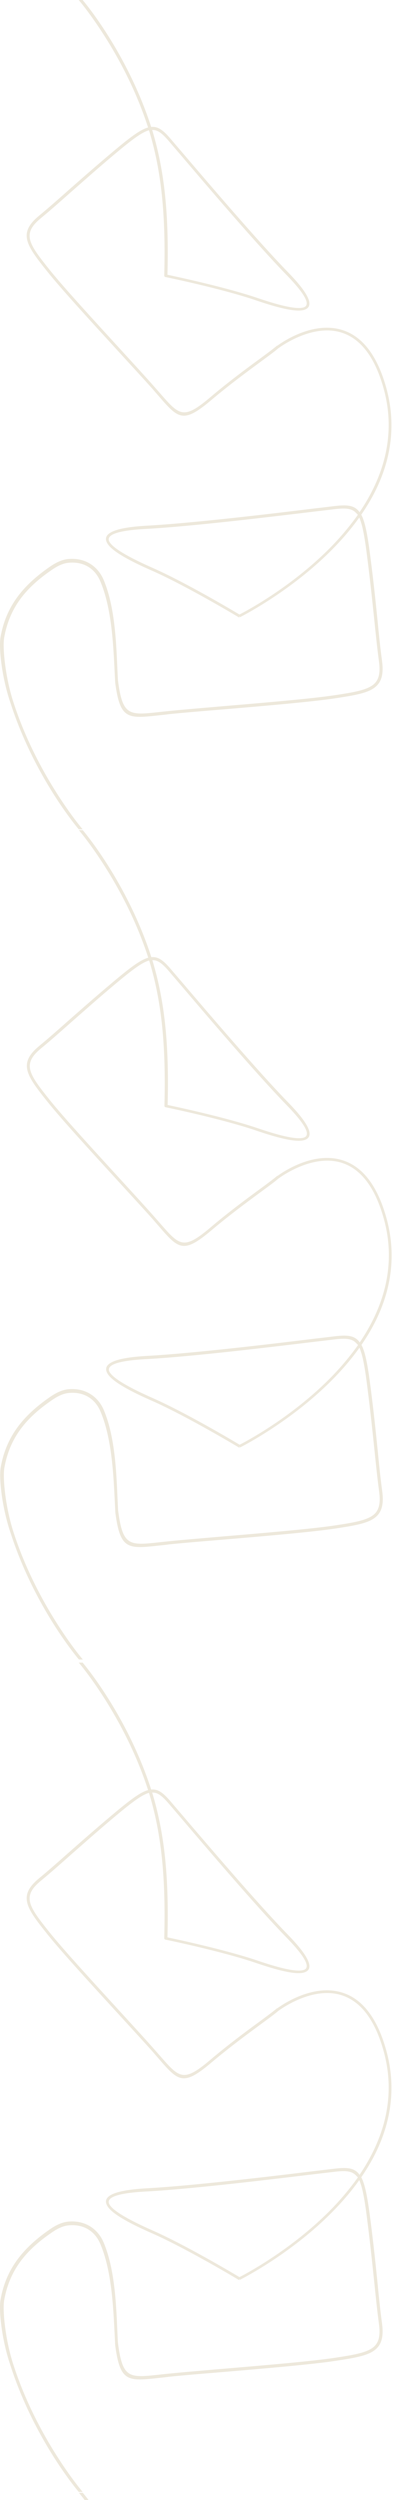 <svg width="128" height="812" viewBox="0 0 128 812" fill="none" xmlns="http://www.w3.org/2000/svg">
<path opacity="0.25" d="M122.621 201.19C122.057 195.638 121.404 189.226 120.335 180.943C119.652 175.54 119.029 171.829 118.227 169.276L117.811 168.089C117.663 167.762 117.515 167.465 117.366 167.168C119.771 163.665 121.76 160.133 123.274 156.57C127.578 146.506 128.321 136.205 125.5 125.992C122.65 115.691 117.93 109.397 111.429 107.26C102.018 104.143 92.132 110.792 90.054 112.306L89.995 112.247C89.074 113.078 87.085 114.563 84.384 116.552C80.049 119.728 74.052 124.152 68.085 129.228C59.565 136.412 58.229 134.869 52.084 127.833C51.49 127.15 50.867 126.438 50.154 125.636C47.423 122.519 43.356 118.095 38.962 113.286C30.442 103.964 20.556 93.188 16.044 87.547C12.659 83.302 10.374 80.363 9.78 77.84C9.216 75.435 10.195 73.387 13.313 70.834C16.4 68.28 19.458 65.579 22.961 62.462C26.969 58.959 31.541 54.862 37.448 49.904C42.881 45.362 46.058 42.957 48.403 42.304C52.5 55.723 53.865 69.943 53.361 89.507C53.361 89.744 53.509 89.952 53.746 89.982C53.806 89.982 72.034 93.752 83.077 97.522C89.668 99.778 95.902 101.471 98.723 100.669C101.899 99.778 101.276 96.335 93.527 88.379C83.849 78.433 67.521 59.285 59.357 49.696C57.547 47.589 56.151 45.956 55.35 45.006C53.064 42.364 51.401 40.998 49.115 41.236C41.248 16.862 26.998 0.178 26.85 0H25.573C25.722 0.178 40.358 17.337 48.106 41.414L47.868 41.473C45.375 42.245 42.139 44.709 36.825 49.162C30.828 54.209 26.256 58.246 22.308 61.72C18.805 64.837 15.747 67.538 12.689 70.062C9.275 72.882 8.177 75.257 8.86 78.047C9.513 80.719 11.828 83.777 15.302 88.112C19.814 93.782 29.73 104.588 38.25 113.91C42.644 118.719 46.711 123.142 49.472 126.23C50.125 127.002 50.778 127.744 51.372 128.427C57.962 136.056 59.447 137.719 68.679 129.911C74.646 124.864 80.643 120.47 84.948 117.294C87.412 115.483 89.312 114.088 90.321 113.197C91.36 112.425 101.721 104.944 111.161 108.091C117.336 110.139 121.879 116.225 124.639 126.23C128.944 141.786 124.164 155.501 116.802 166.367L116.565 166.04C116.535 165.981 116.505 165.951 116.475 165.921C114.843 164.051 112.557 163.932 108.846 164.348C107.54 164.497 105.254 164.793 102.344 165.12C89.074 166.753 62.534 169.929 47.809 170.731C36.023 171.384 33.084 173.61 34.925 176.579C36.558 179.221 42.644 182.398 49.412 185.367C60.753 190.384 77.704 200.566 77.734 200.596V200.091L77.942 200.477C78.09 200.388 93.052 192.907 106.322 180.053C110.36 176.134 113.833 172.156 116.713 168.089C116.832 168.326 116.921 168.564 117.01 168.831L117.396 170.018C118.108 172.453 118.672 175.985 119.296 181.003C120.335 189.107 120.988 195.609 121.582 201.22C122.086 206.177 122.532 210.482 123.096 214.697C123.689 218.943 122.977 221.258 120.81 222.713C118.524 224.227 114.635 224.91 108.935 225.771C101.365 226.929 85.868 228.235 72.509 229.363C65.621 229.957 59.268 230.491 54.875 230.936C53.746 231.055 52.737 231.144 51.787 231.263C41.961 232.332 39.794 232.599 38.309 220.843C37.804 211.788 37.834 198.073 33.619 188.217C31.837 184.09 27.83 181.032 22.13 181.567C19.755 181.804 17.617 183.081 16.044 184.179C7.524 190.117 1.942 196.826 0.161 206.979C-0.433 210.63 0.607 220.13 3.397 228.294C11.205 252.549 25.425 269.173 25.573 269.352H26.85C26.701 269.173 12.066 252.014 4.317 227.938C1.764 220.071 0.785 210.512 1.349 207.157C3.071 197.301 8.444 190.859 16.697 185.188C18.152 184.179 20.111 182.992 22.248 182.784C27.117 182.309 30.769 184.595 32.55 188.721C36.706 198.399 36.884 212.085 37.389 221.021H37.359C37.389 221.229 37.419 221.407 37.419 221.585C37.419 221.615 37.419 221.674 37.419 221.704C39.022 233.727 41.456 233.46 51.906 232.302C52.886 232.213 53.925 232.094 54.964 231.946C59.357 231.5 65.681 230.966 72.598 230.402C85.987 229.274 101.483 227.938 109.083 226.78C114.902 225.89 118.91 225.207 121.344 223.574C123.868 221.882 124.729 219.24 124.105 214.579C123.541 210.452 123.096 206.148 122.621 201.19ZM54.726 45.688C55.617 46.728 56.982 48.331 58.734 50.379C66.898 59.968 83.226 79.176 92.934 89.15C99.88 96.275 100.801 99.244 98.544 99.868C95.962 100.58 89.906 98.918 83.463 96.721C73.31 93.277 57.101 89.804 54.4 89.24C54.904 69.824 53.509 55.634 49.442 42.215C51.253 42.126 52.708 43.373 54.726 45.688ZM105.729 179.429C93.379 191.423 79.515 198.726 77.734 199.616V199.587V199.557C75.21 198.043 60.07 189.077 49.65 184.476C43.029 181.537 37.122 178.479 35.608 176.074C34.301 173.967 37.181 172.304 47.72 171.77C62.475 170.968 89.074 167.732 102.344 166.129C105.165 165.803 107.391 165.536 108.846 165.357C112.082 165.001 114.13 165.061 115.496 166.426L116.268 167.198C112.972 171.829 109.321 175.956 105.729 179.429Z" fill="#A68D4E" fill-opacity="0.8"/>
<path opacity="0.25" d="M122.679 470.838C122.115 465.287 121.462 458.874 120.393 450.592C119.711 445.189 119.087 441.478 118.286 438.925L117.87 437.737C117.722 437.411 117.573 437.114 117.425 436.817C119.829 433.314 121.818 429.781 123.332 426.218C127.637 416.155 128.379 405.853 125.559 395.641C122.709 385.339 117.989 379.046 111.487 376.908C102.076 373.791 92.191 380.441 90.112 381.955L90.053 381.896C89.133 382.727 87.144 384.211 84.442 386.2C80.108 389.377 74.111 393.8 68.144 398.877C59.624 406.061 58.288 404.517 52.143 397.481C51.549 396.799 50.925 396.086 50.213 395.284C47.482 392.167 43.415 387.744 39.021 382.935C30.501 373.613 20.615 362.836 16.102 357.196C12.718 352.951 10.432 350.012 9.838 347.488C9.274 345.083 10.254 343.035 13.371 340.482C16.459 337.929 19.517 335.227 23.02 332.11C27.027 328.607 31.599 324.51 37.507 319.553C42.94 315.01 46.116 312.606 48.461 311.953C52.558 325.371 53.924 339.591 53.419 359.155C53.419 359.393 53.568 359.601 53.805 359.63C53.864 359.63 72.092 363.4 83.136 367.171C89.727 369.427 95.961 371.119 98.781 370.318C101.958 369.427 101.334 365.983 93.586 358.027C83.908 348.082 67.58 328.934 59.416 319.345C57.605 317.237 56.21 315.604 55.408 314.654C53.122 312.012 51.46 310.646 49.174 310.884C41.307 286.511 27.057 269.827 26.909 269.648H25.632C25.78 269.827 40.416 286.986 48.165 311.062L47.927 311.121C45.433 311.893 42.197 314.357 36.883 318.81C30.887 323.857 26.315 327.895 22.366 331.368C18.863 334.485 15.806 337.187 12.748 339.71C9.334 342.53 8.235 344.905 8.918 347.696C9.571 350.368 11.887 353.426 15.36 357.76C19.873 363.43 29.788 374.236 38.308 383.558C42.702 388.367 46.769 392.791 49.53 395.878C50.183 396.65 50.836 397.392 51.43 398.075C58.021 405.705 59.505 407.367 68.738 399.559C74.705 394.513 80.702 390.119 85.006 386.942C87.47 385.131 89.37 383.736 90.38 382.846C91.419 382.074 101.78 374.593 111.22 377.739C117.395 379.788 121.937 385.874 124.698 395.878C129.003 411.434 124.223 425.15 116.861 436.015L116.623 435.689C116.593 435.629 116.564 435.6 116.534 435.57C114.901 433.7 112.615 433.581 108.904 433.997C107.598 434.145 105.312 434.442 102.403 434.768C89.133 436.401 62.593 439.578 47.868 440.379C36.082 441.032 33.143 443.259 34.983 446.228C36.616 448.87 42.702 452.046 49.471 455.015C60.811 460.032 77.763 470.215 77.792 470.245V469.74L78 470.126C78.149 470.037 93.111 462.556 106.381 449.701C110.419 445.782 113.892 441.804 116.772 437.737C116.89 437.975 116.979 438.212 117.068 438.479L117.454 439.667C118.167 442.101 118.731 445.634 119.354 450.651C120.393 458.756 121.047 465.257 121.64 470.868C122.145 475.826 122.59 480.13 123.154 484.346C123.748 488.591 123.036 490.907 120.868 492.361C118.582 493.875 114.693 494.558 108.994 495.419C101.423 496.577 85.927 497.883 72.567 499.011C65.68 499.605 59.327 500.139 54.933 500.585C53.805 500.704 52.796 500.793 51.846 500.911C42.019 501.98 39.852 502.247 38.368 490.491C37.863 481.437 37.893 467.721 33.677 457.865C31.896 453.738 27.888 450.681 22.188 451.215C19.813 451.453 17.676 452.729 16.102 453.828C7.582 459.765 2.001 466.474 0.22 476.627C-0.374 480.279 0.665 489.779 3.456 497.943C11.263 522.197 25.484 538.822 25.632 539H26.909C26.76 538.822 12.124 521.663 4.376 497.586C1.823 489.719 0.843 480.16 1.407 476.805C3.129 466.949 8.503 460.507 16.756 454.837C18.21 453.828 20.17 452.64 22.307 452.432C27.176 451.957 30.827 454.243 32.608 458.37C36.765 468.048 36.943 481.733 37.447 490.669H37.418C37.447 490.877 37.477 491.055 37.477 491.233C37.477 491.263 37.477 491.322 37.477 491.352C39.08 503.375 41.515 503.108 51.965 501.95C52.944 501.861 53.983 501.743 55.022 501.594C59.416 501.149 65.739 500.614 72.656 500.05C86.045 498.922 101.542 497.586 109.142 496.429C114.961 495.538 118.968 494.855 121.403 493.222C123.926 491.53 124.787 488.888 124.164 484.227C123.6 480.101 123.154 475.796 122.679 470.838ZM54.785 315.337C55.675 316.376 57.041 317.979 58.793 320.028C66.957 329.616 83.284 348.824 92.992 358.799C99.939 365.924 100.859 368.893 98.603 369.516C96.02 370.229 89.964 368.566 83.522 366.369C73.369 362.925 57.16 359.452 54.458 358.888C54.963 339.473 53.568 325.282 49.501 311.864C51.311 311.775 52.766 313.021 54.785 315.337ZM105.787 449.078C93.438 461.071 79.574 468.374 77.792 469.265V469.235V469.205C75.269 467.691 60.129 458.726 49.708 454.124C43.088 451.185 37.18 448.128 35.666 445.723C34.36 443.615 37.24 441.953 47.779 441.418C62.533 440.617 89.133 437.381 102.403 435.778C105.223 435.451 107.45 435.184 108.904 435.006C112.14 434.65 114.189 434.709 115.554 436.075L116.326 436.846C113.031 441.478 109.379 445.604 105.787 449.078Z" fill="#A68D4E" fill-opacity="0.8"/>
<path opacity="0.25" d="M122.621 741.19C122.057 735.638 121.404 729.226 120.335 720.943C119.652 715.54 119.029 711.829 118.227 709.276L117.811 708.089C117.663 707.762 117.515 707.465 117.366 707.168C119.771 703.665 121.76 700.133 123.274 696.57C127.578 686.506 128.321 676.205 125.5 665.992C122.65 655.691 117.93 649.397 111.429 647.26C102.018 644.143 92.132 650.792 90.054 652.306L89.995 652.247C89.074 653.078 87.085 654.563 84.384 656.552C80.049 659.728 74.052 664.152 68.085 669.228C59.565 676.412 58.229 674.869 52.084 667.833C51.49 667.15 50.867 666.438 50.154 665.636C47.423 662.519 43.356 658.095 38.962 653.286C30.442 643.964 20.556 633.188 16.044 627.547C12.659 623.302 10.374 620.363 9.78 617.84C9.216 615.435 10.195 613.387 13.313 610.834C16.4 608.28 19.458 605.579 22.961 602.462C26.969 598.959 31.541 594.862 37.448 589.904C42.881 585.362 46.058 582.957 48.403 582.304C52.5 595.723 53.865 609.943 53.361 629.507C53.361 629.744 53.509 629.952 53.746 629.982C53.806 629.982 72.034 633.752 83.077 637.522C89.668 639.779 95.902 641.471 98.723 640.669C101.899 639.779 101.276 636.335 93.527 628.379C83.849 618.433 67.521 599.285 59.357 589.696C57.547 587.589 56.151 585.956 55.35 585.006C53.064 582.364 51.401 580.998 49.115 581.235C41.248 556.862 26.998 540.178 26.85 540H25.573C25.722 540.178 40.358 557.337 48.106 581.414L47.868 581.473C45.375 582.245 42.139 584.709 36.825 589.162C30.828 594.209 26.256 598.246 22.308 601.72C18.805 604.837 15.747 607.538 12.689 610.062C9.275 612.882 8.177 615.257 8.86 618.048C9.513 620.719 11.828 623.777 15.302 628.111C19.814 633.782 29.73 644.588 38.25 653.91C42.644 658.719 46.711 663.142 49.472 666.23C50.125 667.002 50.778 667.744 51.372 668.427C57.962 676.056 59.447 677.719 68.679 669.911C74.646 664.864 80.643 660.47 84.948 657.294C87.412 655.483 89.312 654.088 90.321 653.197C91.36 652.425 101.721 644.944 111.161 648.091C117.336 650.139 121.879 656.225 124.639 666.23C128.944 681.786 124.164 695.501 116.802 706.367L116.565 706.04C116.535 705.981 116.505 705.951 116.475 705.921C114.843 704.051 112.557 703.932 108.846 704.348C107.54 704.497 105.254 704.793 102.344 705.12C89.074 706.753 62.534 709.929 47.809 710.731C36.023 711.384 33.084 713.61 34.925 716.579C36.558 719.221 42.644 722.398 49.412 725.367C60.753 730.384 77.704 740.566 77.734 740.596V740.091L77.942 740.477C78.09 740.388 93.052 732.907 106.322 720.053C110.36 716.134 113.833 712.156 116.713 708.089C116.832 708.326 116.921 708.564 117.01 708.831L117.396 710.018C118.108 712.453 118.672 715.985 119.296 721.003C120.335 729.107 120.988 735.609 121.582 741.22C122.086 746.177 122.532 750.482 123.096 754.697C123.689 758.943 122.977 761.258 120.81 762.713C118.524 764.227 114.635 764.91 108.935 765.771C101.365 766.929 85.868 768.235 72.509 769.363C65.621 769.957 59.268 770.491 54.875 770.936C53.746 771.055 52.737 771.144 51.787 771.263C41.961 772.332 39.794 772.599 38.309 760.843C37.804 751.788 37.834 738.073 33.619 728.217C31.837 724.09 27.83 721.032 22.13 721.567C19.755 721.804 17.617 723.081 16.044 724.179C7.524 730.117 1.942 736.826 0.161 746.979C-0.433 750.63 0.607 760.13 3.397 768.294C11.205 792.549 25.425 809.173 25.573 809.352H26.85C26.701 809.173 12.066 792.014 4.317 767.938C1.764 760.071 0.785 750.512 1.349 747.157C3.071 737.301 8.444 730.859 16.697 725.188C18.152 724.179 20.111 722.992 22.248 722.784C27.117 722.309 30.769 724.595 32.55 728.721C36.706 738.399 36.884 752.085 37.389 761.021H37.359C37.389 761.229 37.419 761.407 37.419 761.585C37.419 761.615 37.419 761.674 37.419 761.704C39.022 773.727 41.456 773.46 51.906 772.302C52.886 772.213 53.925 772.094 54.964 771.946C59.357 771.5 65.681 770.966 72.598 770.402C85.987 769.274 101.483 767.938 109.083 766.78C114.902 765.89 118.91 765.207 121.344 763.574C123.868 761.882 124.729 759.24 124.105 754.579C123.541 750.452 123.096 746.148 122.621 741.19ZM54.726 585.689C55.617 586.728 56.982 588.331 58.734 590.379C66.898 599.968 83.226 619.176 92.934 629.151C99.88 636.275 100.801 639.244 98.544 639.868C95.962 640.58 89.906 638.918 83.463 636.721C73.31 633.277 57.101 629.804 54.4 629.24C54.904 609.824 53.509 595.634 49.442 582.215C51.253 582.126 52.708 583.373 54.726 585.689ZM105.729 719.429C93.379 731.423 79.515 738.726 77.734 739.616V739.587V739.557C75.21 738.043 60.07 729.077 49.65 724.476C43.029 721.537 37.122 718.479 35.608 716.074C34.301 713.967 37.181 712.304 47.72 711.77C62.475 710.968 89.074 707.732 102.344 706.129C105.165 705.803 107.391 705.536 108.846 705.357C112.082 705.001 114.13 705.061 115.496 706.426L116.268 707.198C112.972 711.829 109.321 715.956 105.729 719.429Z" fill="#A68D4E" fill-opacity="0.8"/>
<path opacity="0.25" d="M122.679 1010.84C122.115 1005.29 121.462 998.874 120.393 990.592C119.711 985.189 119.087 981.478 118.286 978.925L117.87 977.737C117.722 977.411 117.573 977.114 117.425 976.817C119.829 973.314 121.818 969.781 123.332 966.218C127.637 956.155 128.379 945.853 125.559 935.641C122.709 925.339 117.989 919.046 111.487 916.908C102.076 913.791 92.191 920.441 90.112 921.955L90.053 921.896C89.133 922.727 87.144 924.211 84.442 926.2C80.108 929.377 74.111 933.8 68.144 938.877C59.624 946.061 58.288 944.517 52.143 937.481C51.549 936.799 50.925 936.086 50.213 935.284C47.482 932.167 43.415 927.744 39.021 922.935C30.501 913.613 20.615 902.836 16.102 897.196C12.718 892.951 10.432 890.012 9.838 887.488C9.274 885.083 10.254 883.035 13.371 880.482C16.459 877.929 19.517 875.227 23.02 872.11C27.027 868.607 31.599 864.51 37.507 859.553C42.94 855.01 46.116 852.606 48.461 851.953C52.558 865.371 53.924 879.591 53.419 899.155C53.419 899.393 53.568 899.601 53.805 899.63C53.864 899.63 72.092 903.4 83.136 907.171C89.727 909.427 95.961 911.119 98.781 910.318C101.958 909.427 101.334 905.983 93.586 898.027C83.908 888.082 67.58 868.934 59.416 859.345C57.605 857.237 56.21 855.604 55.408 854.654C53.122 852.012 51.46 850.646 49.174 850.884C41.307 826.511 27.057 809.827 26.909 809.648H25.632C25.78 809.827 40.416 826.986 48.165 851.062L47.927 851.121C45.433 851.893 42.197 854.357 36.883 858.81C30.887 863.857 26.315 867.895 22.366 871.368C18.863 874.485 15.806 877.187 12.748 879.71C9.334 882.53 8.235 884.905 8.918 887.696C9.571 890.368 11.887 893.426 15.36 897.76C19.873 903.43 29.788 914.236 38.308 923.558C42.702 928.367 46.769 932.791 49.53 935.878C50.183 936.65 50.836 937.392 51.43 938.075C58.021 945.705 59.505 947.367 68.738 939.559C74.705 934.513 80.702 930.119 85.006 926.942C87.47 925.131 89.37 923.736 90.38 922.846C91.419 922.074 101.78 914.593 111.22 917.739C117.395 919.788 121.937 925.874 124.698 935.878C129.003 951.434 124.223 965.15 116.861 976.015L116.623 975.689C116.593 975.629 116.564 975.6 116.534 975.57C114.901 973.7 112.615 973.581 108.904 973.997C107.598 974.145 105.312 974.442 102.403 974.768C89.133 976.401 62.593 979.578 47.868 980.379C36.082 981.032 33.143 983.259 34.983 986.228C36.616 988.87 42.702 992.046 49.471 995.015C60.811 1000.03 77.763 1010.21 77.792 1010.24V1009.74L78 1010.13C78.149 1010.04 93.111 1002.56 106.381 989.701C110.419 985.782 113.892 981.804 116.772 977.737C116.89 977.975 116.979 978.212 117.068 978.479L117.454 979.667C118.167 982.101 118.731 985.634 119.354 990.651C120.393 998.756 121.047 1005.26 121.64 1010.87C122.145 1015.83 122.59 1020.13 123.154 1024.35C123.748 1028.59 123.036 1030.91 120.868 1032.36C118.582 1033.88 114.693 1034.56 108.994 1035.42C101.423 1036.58 85.927 1037.88 72.567 1039.01C65.68 1039.61 59.327 1040.14 54.933 1040.58C53.805 1040.7 52.796 1040.79 51.846 1040.91C42.019 1041.98 39.852 1042.25 38.368 1030.49C37.863 1021.44 37.893 1007.72 33.677 997.865C31.896 993.738 27.888 990.681 22.188 991.215C19.813 991.453 17.676 992.729 16.102 993.828C7.582 999.765 2.001 1006.47 0.22 1016.63C-0.374 1020.28 0.665 1029.78 3.456 1037.94C11.263 1062.2 25.484 1078.82 25.632 1079H26.909C26.76 1078.82 12.124 1061.66 4.376 1037.59C1.823 1029.72 0.843 1020.16 1.407 1016.81C3.129 1006.95 8.503 1000.51 16.756 994.837C18.21 993.828 20.17 992.64 22.307 992.432C27.176 991.957 30.827 994.243 32.608 998.37C36.765 1008.05 36.943 1021.73 37.447 1030.67H37.418C37.447 1030.88 37.477 1031.06 37.477 1031.23C37.477 1031.26 37.477 1031.32 37.477 1031.35C39.08 1043.38 41.515 1043.11 51.965 1041.95C52.944 1041.86 53.983 1041.74 55.022 1041.59C59.416 1041.15 65.739 1040.61 72.656 1040.05C86.045 1038.92 101.542 1037.59 109.142 1036.43C114.961 1035.54 118.968 1034.86 121.403 1033.22C123.926 1031.53 124.787 1028.89 124.164 1024.23C123.6 1020.1 123.154 1015.8 122.679 1010.84ZM54.785 855.337C55.675 856.376 57.041 857.979 58.793 860.028C66.957 869.616 83.284 888.824 92.992 898.799C99.939 905.924 100.859 908.893 98.603 909.516C96.02 910.229 89.964 908.566 83.522 906.369C73.369 902.925 57.16 899.452 54.458 898.888C54.963 879.473 53.568 865.282 49.501 851.864C51.311 851.775 52.766 853.021 54.785 855.337ZM105.787 989.078C93.438 1001.07 79.574 1008.37 77.792 1009.26V1009.24V1009.21C75.269 1007.69 60.129 998.726 49.708 994.124C43.088 991.185 37.18 988.128 35.666 985.723C34.36 983.615 37.24 981.953 47.779 981.418C62.533 980.617 89.133 977.381 102.403 975.778C105.223 975.451 107.45 975.184 108.904 975.006C112.14 974.65 114.189 974.709 115.554 976.075L116.326 976.846C113.031 981.478 109.379 985.604 105.787 989.078Z" fill="#A68D4E" fill-opacity="0.8"/>
</svg>
